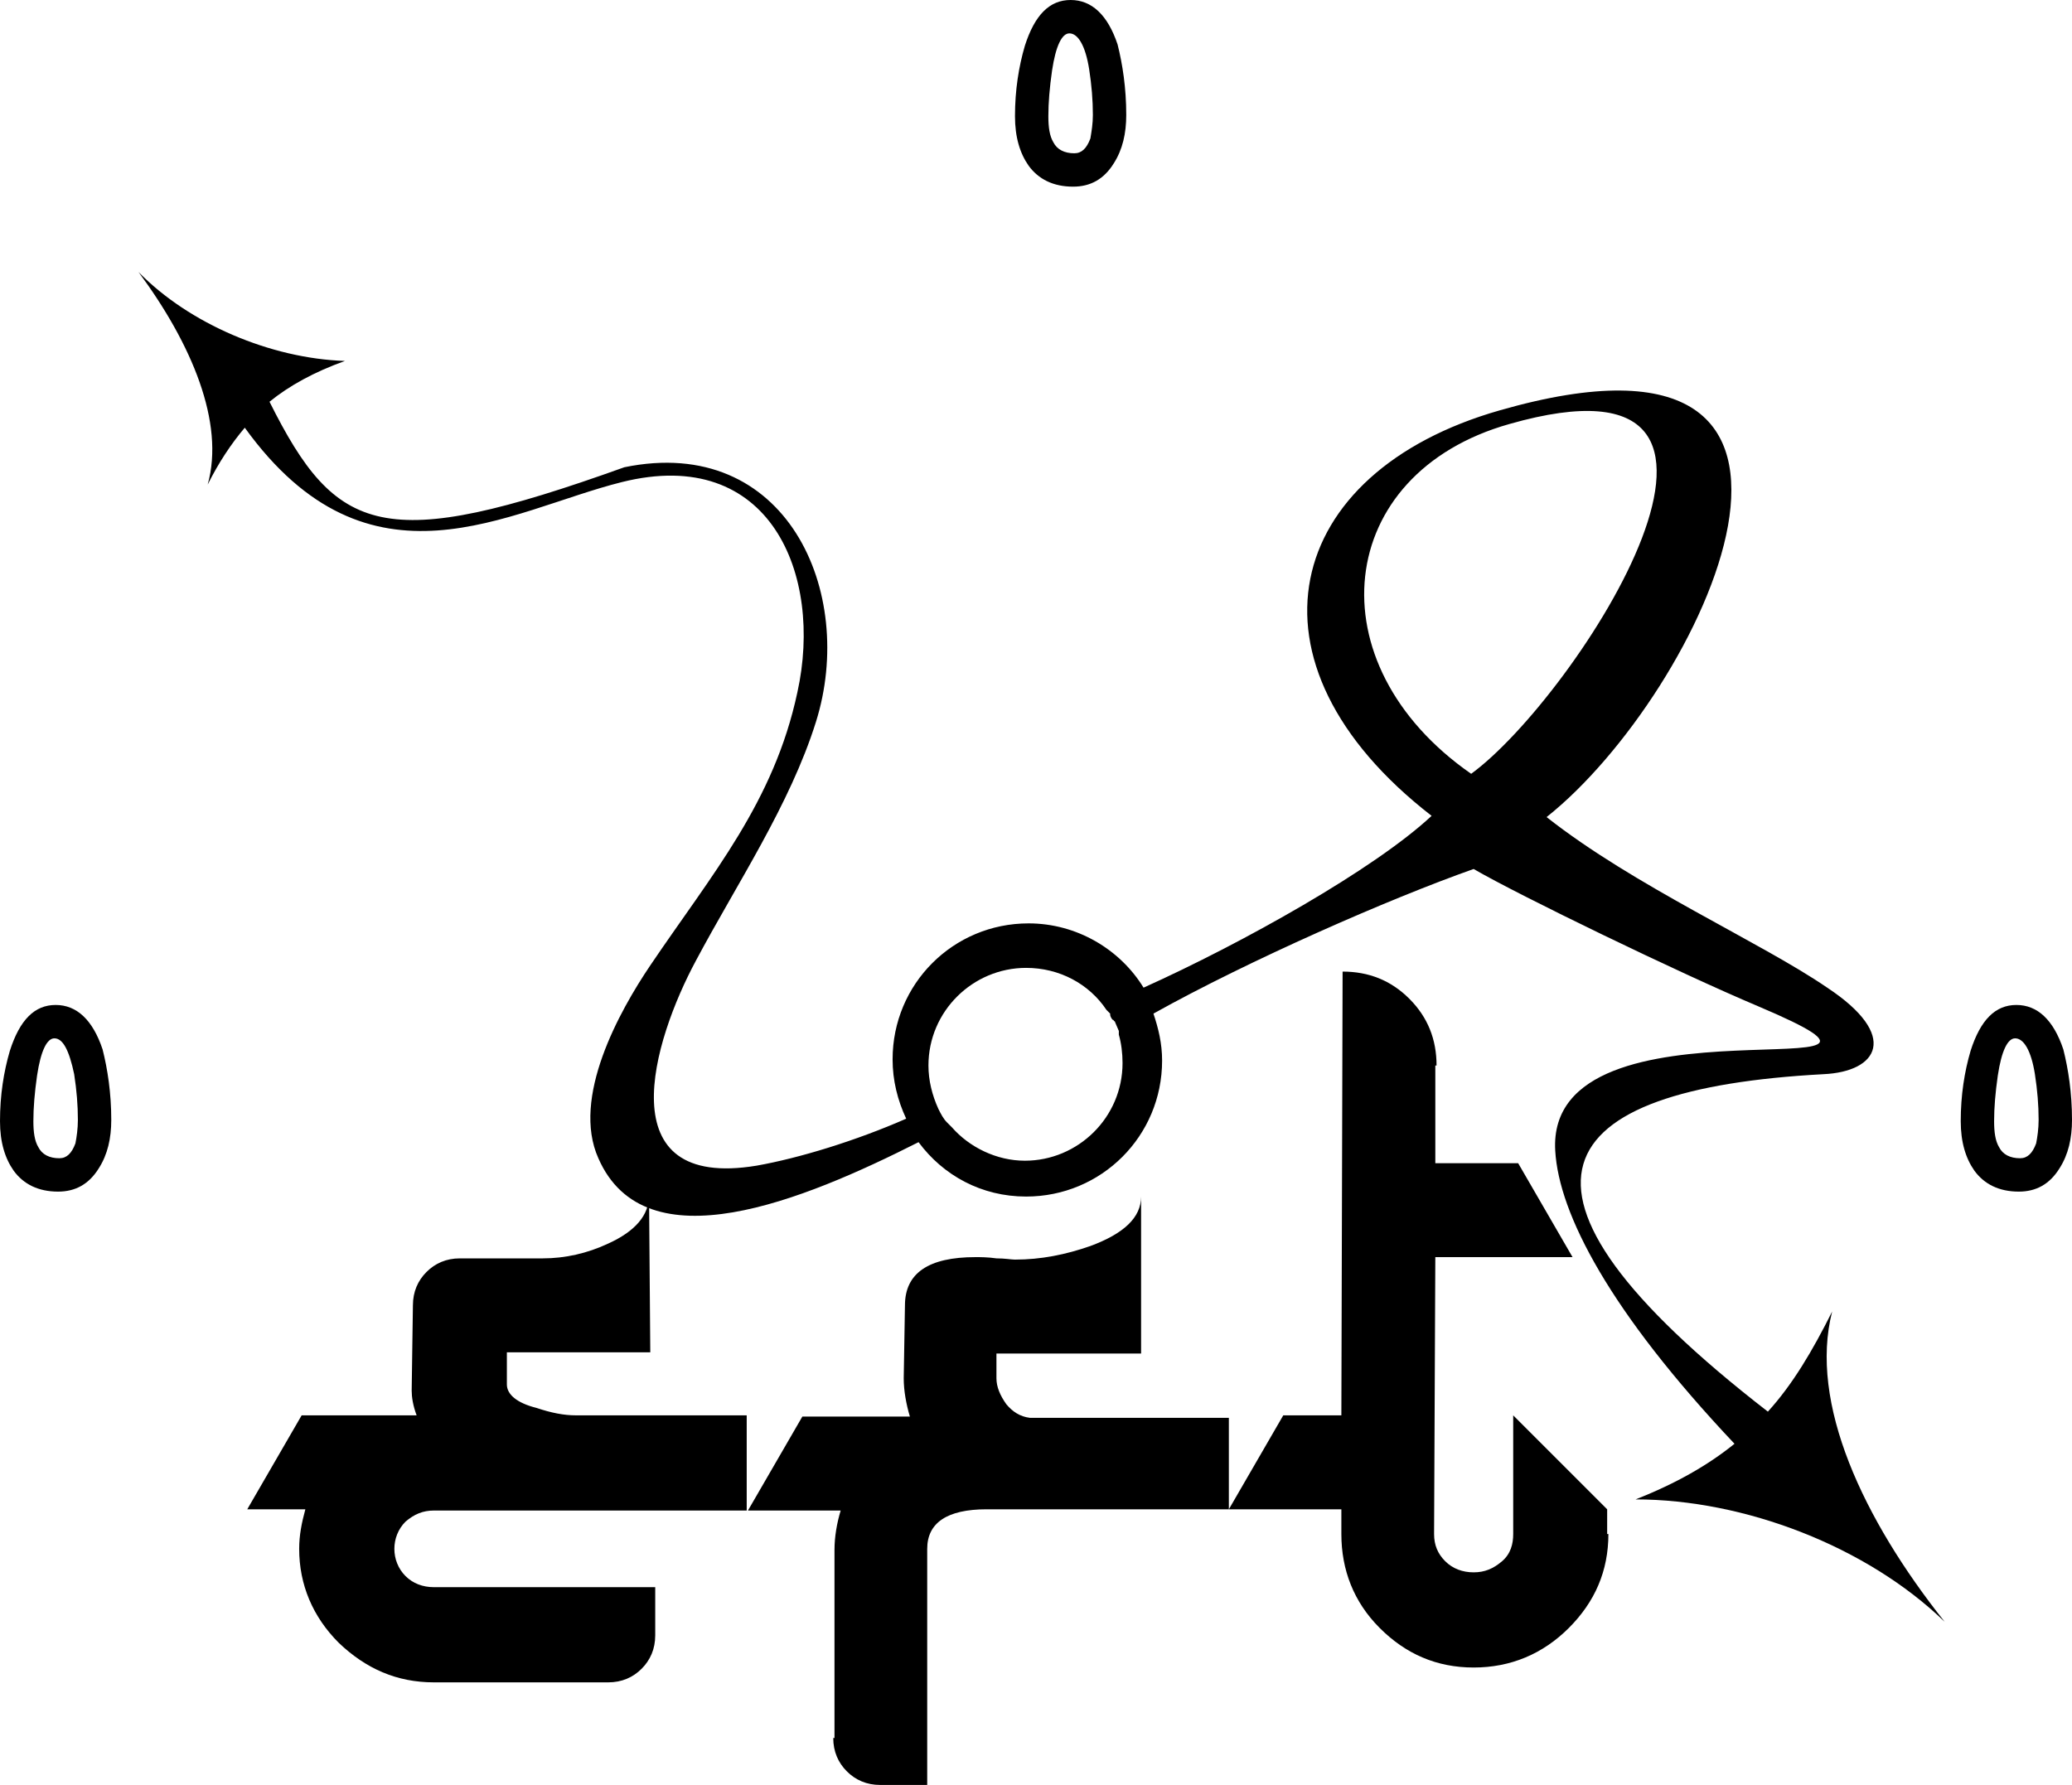 <svg xmlns="http://www.w3.org/2000/svg" xmlns:xlink="http://www.w3.org/1999/xlink" id="Camada_1" x="0px" y="0px" viewBox="0 0 167.6 144.4" style="enable-background:new 0 0 167.6 144.4;" xml:space="preserve">
<style type="text/css">
	.st0{fill-rule:evenodd;clip-rule:evenodd;}
</style>
<g>
	<path d="M119,62.6c8.5-6.2,27.3-35.2,3.1-28.3C107.9,38.3,106.2,53.7,119,62.6 M90.5,83.4c-0.1-0.2-0.2-0.5-0.3-0.7v0   c0,0,0-0.1-0.1-0.1l0,0c0,0,0-0.1-0.1-0.1l0,0l0,0l0,0l0,0c-0.1-0.1-0.2-0.3-0.2-0.4l0-0.1l-0.1-0.1l0,0l0,0l-0.1-0.1l0,0l-0.1-0.1   c-1.4-2.1-3.8-3.4-6.5-3.4c-4.3,0-7.9,3.5-7.9,7.9c0,1.2,0.3,2.4,0.8,3.5c0.2,0.4,0.4,0.8,0.7,1.1l0,0l0.1,0.1l0,0l0,0l0,0l0.1,0.1   l0,0l0,0l0,0l0.1,0.1l0,0l0,0l0,0l0,0l0.1,0.1c1.4,1.6,3.6,2.7,5.9,2.7c4.3,0,7.9-3.5,7.9-7.9c0-0.8-0.1-1.6-0.3-2.3L90.5,83.4   L90.5,83.4z M74.3,92.4c-9.3,4.7-22.1,10-25.9,1.3c-2.2-4.9,1.7-11.9,4.2-15.6c5-7.4,10-13.2,11.9-22.1c2.1-9.5-2.2-20-14.2-17   c-9.2,2.3-20.4,9.6-30.5-4.4c-1.1,1.3-2.1,2.8-3,4.6c1.4-5-1.3-11.4-5.6-17.2c4.1,4.2,10.7,7,16.7,7.2c-2.5,0.9-4.5,2-6.1,3.3   c5.4,10.8,9.2,12.3,28.7,5.3c13.1-2.7,18.8,10.1,15.5,20.6c-2.1,6.7-6.4,13.1-9.7,19.3c-3.5,6.5-7.2,18.6,4.9,16.6   c3.4-0.6,8-2,12.1-3.8c-0.7-1.5-1.1-3.1-1.1-4.8c0-6.1,4.9-11,11-11c3.9,0,7.4,2.1,9.3,5.2c8-3.6,18.7-9.6,23.3-13.9   c-16-12.4-12-27.8,5.5-32.8c31.7-9.1,16.3,23,3.8,32.9c7.1,5.6,17.3,10.1,22.7,13.8c5.9,3.9,4.1,6.8-0.3,7   c-22.3,1.2-28,9.1-4.5,27.3c2-2.2,3.6-4.9,5.2-8.1c-1.9,7.4,2.5,16.8,9.1,25.1c-6.3-6.1-16.2-9.9-25-9.9c3.3-1.3,5.9-2.8,8-4.5   c-10.1-10.7-14.2-18.6-14.5-23.7c-0.8-13.5,34.1-4.2,16.4-11.7c-6.4-2.7-19.4-9-23-11.1c-6.8,2.4-18.2,7.4-25.9,11.7   c0.4,1.2,0.7,2.4,0.7,3.8c0,6.1-4.9,11-11,11C79.4,96.8,76.3,95.1,74.3,92.4z"></path>
	<path d="M164.9,90.6c0-1.2-0.1-2.4-0.3-3.7c-0.3-1.9-0.9-2.9-1.6-2.9c-0.6,0-1.1,1-1.4,3c-0.2,1.4-0.3,2.6-0.3,3.7   c0,0.9,0.1,1.6,0.4,2.1c0.3,0.6,0.9,0.9,1.7,0.9c0.6,0,1-0.4,1.3-1.2C164.8,92,164.9,91.3,164.9,90.6 M167.6,90.6   c0,1.5-0.3,2.8-1,3.9c-0.8,1.3-1.9,1.9-3.3,1.9c-1.6,0-2.8-0.6-3.6-1.7c-0.7-1-1.1-2.3-1.1-4c0-2.1,0.3-4,0.8-5.7   c0.8-2.5,2-3.7,3.7-3.7c1.7,0,3,1.2,3.8,3.6C167.3,86.5,167.6,88.4,167.6,90.6z"></path>
	<path d="M88.4,9.3c0-1.2-0.1-2.4-0.3-3.7c-0.3-1.9-0.9-2.9-1.6-2.9c-0.6,0-1.1,1-1.4,3c-0.2,1.4-0.3,2.6-0.3,3.7   c0,0.9,0.1,1.6,0.4,2.1c0.3,0.6,0.9,0.9,1.7,0.9c0.6,0,1-0.4,1.3-1.2C88.3,10.6,88.4,10,88.4,9.3 M91.1,9.3c0,1.5-0.3,2.8-1,3.9   c-0.8,1.3-1.9,1.9-3.3,1.9c-1.6,0-2.8-0.6-3.6-1.7c-0.7-1-1.1-2.3-1.1-4c0-2.1,0.3-4,0.8-5.7c0.8-2.5,2-3.7,3.7-3.7   c1.7,0,3,1.2,3.8,3.6C90.8,5.2,91.1,7.1,91.1,9.3z"></path>
	<path d="M6.3,90.6c0-1.2-0.1-2.4-0.3-3.7C5.6,85,5.1,84,4.4,84c-0.6,0-1.1,1-1.4,3c-0.2,1.4-0.3,2.6-0.3,3.7c0,0.9,0.1,1.6,0.4,2.1   c0.3,0.6,0.9,0.9,1.7,0.9c0.6,0,1-0.4,1.3-1.2C6.2,92,6.3,91.3,6.3,90.6 M9,90.6c0,1.5-0.3,2.8-1,3.9c-0.8,1.3-1.9,1.9-3.3,1.9   c-1.6,0-2.8-0.6-3.6-1.7c-0.7-1-1.1-2.3-1.1-4c0-2.1,0.3-4,0.8-5.7c0.8-2.5,2-3.7,3.7-3.7c1.7,0,3,1.2,3.8,3.6   C8.7,86.5,9,88.4,9,90.6z"></path>
	<path class="st0" d="M130.1,124.1c0,3-1.1,5.5-3.2,7.6c-2.1,2.1-4.7,3.2-7.7,3.2c-3,0-5.5-1.1-7.6-3.2c-2.1-2.1-3.1-4.7-3.1-7.6v-2   h-9.1l4.4-7.6h4.7l0.1-35.9c2.1,0,3.9,0.7,5.4,2.2c1.5,1.5,2.2,3.3,2.2,5.4h-0.1v7.9h6.7l4.4,7.6h-11.1l-0.1,22.4   c0,0.9,0.3,1.6,0.9,2.2c0.6,0.6,1.4,0.9,2.3,0.9c0.9,0,1.6-0.3,2.3-0.9s0.9-1.4,0.9-2.2v-9.6l7.6,7.6V124.1z M99.4,122.1H79.8   c-3.2,0-4.8,1.1-4.8,3.2L75,144.4h-3.8c-1.1,0-2-0.4-2.7-1.1c-0.7-0.7-1.1-1.6-1.1-2.7h0.1v-15.2c0-1.1,0.2-2.2,0.5-3.2h-7.5   l4.4-7.6h8.7c-0.3-1-0.5-2.1-0.5-3.1l0.1-5.9c0-2.6,1.9-3.9,5.7-3.9c0.4,0,1,0,1.7,0.1c0.7,0,1.2,0.1,1.5,0.1   c2.1,0,4.1-0.4,6.1-1.1c2.7-1,4.1-2.3,4.1-4v12.7H80.6v2c0,0.7,0.3,1.4,0.8,2.1c0.5,0.6,1.1,1,1.9,1.1c0,0,1.6,0,4.8,0h11.3V122.1z    M60.3,122.2H35.1c-0.9,0-1.6,0.3-2.3,0.9c-0.6,0.6-0.9,1.4-0.9,2.2c0,0.8,0.3,1.6,0.9,2.2c0.6,0.6,1.4,0.9,2.3,0.9h17.9v3.9   c0,1.1-0.4,2-1.1,2.7c-0.7,0.7-1.6,1.1-2.7,1.1H35.1c-3,0-5.5-1.1-7.7-3.2c-2.1-2.1-3.2-4.7-3.2-7.6c0-1.1,0.2-2.1,0.5-3.2H20   l4.4-7.6h9.3c-0.3-0.8-0.4-1.5-0.4-2l0.1-6.9c0-1.1,0.4-2,1.1-2.7c0.7-0.7,1.6-1.1,2.7-1.1h6.7c1.8,0,3.6-0.4,5.3-1.2   c2.2-1,3.3-2.3,3.3-3.9l0.1,12.7H41v2.6c0,0.8,0.8,1.5,2.4,1.9c1.2,0.4,2.2,0.6,3.2,0.6h13.8V122.2z"></path>
</g>
</svg>